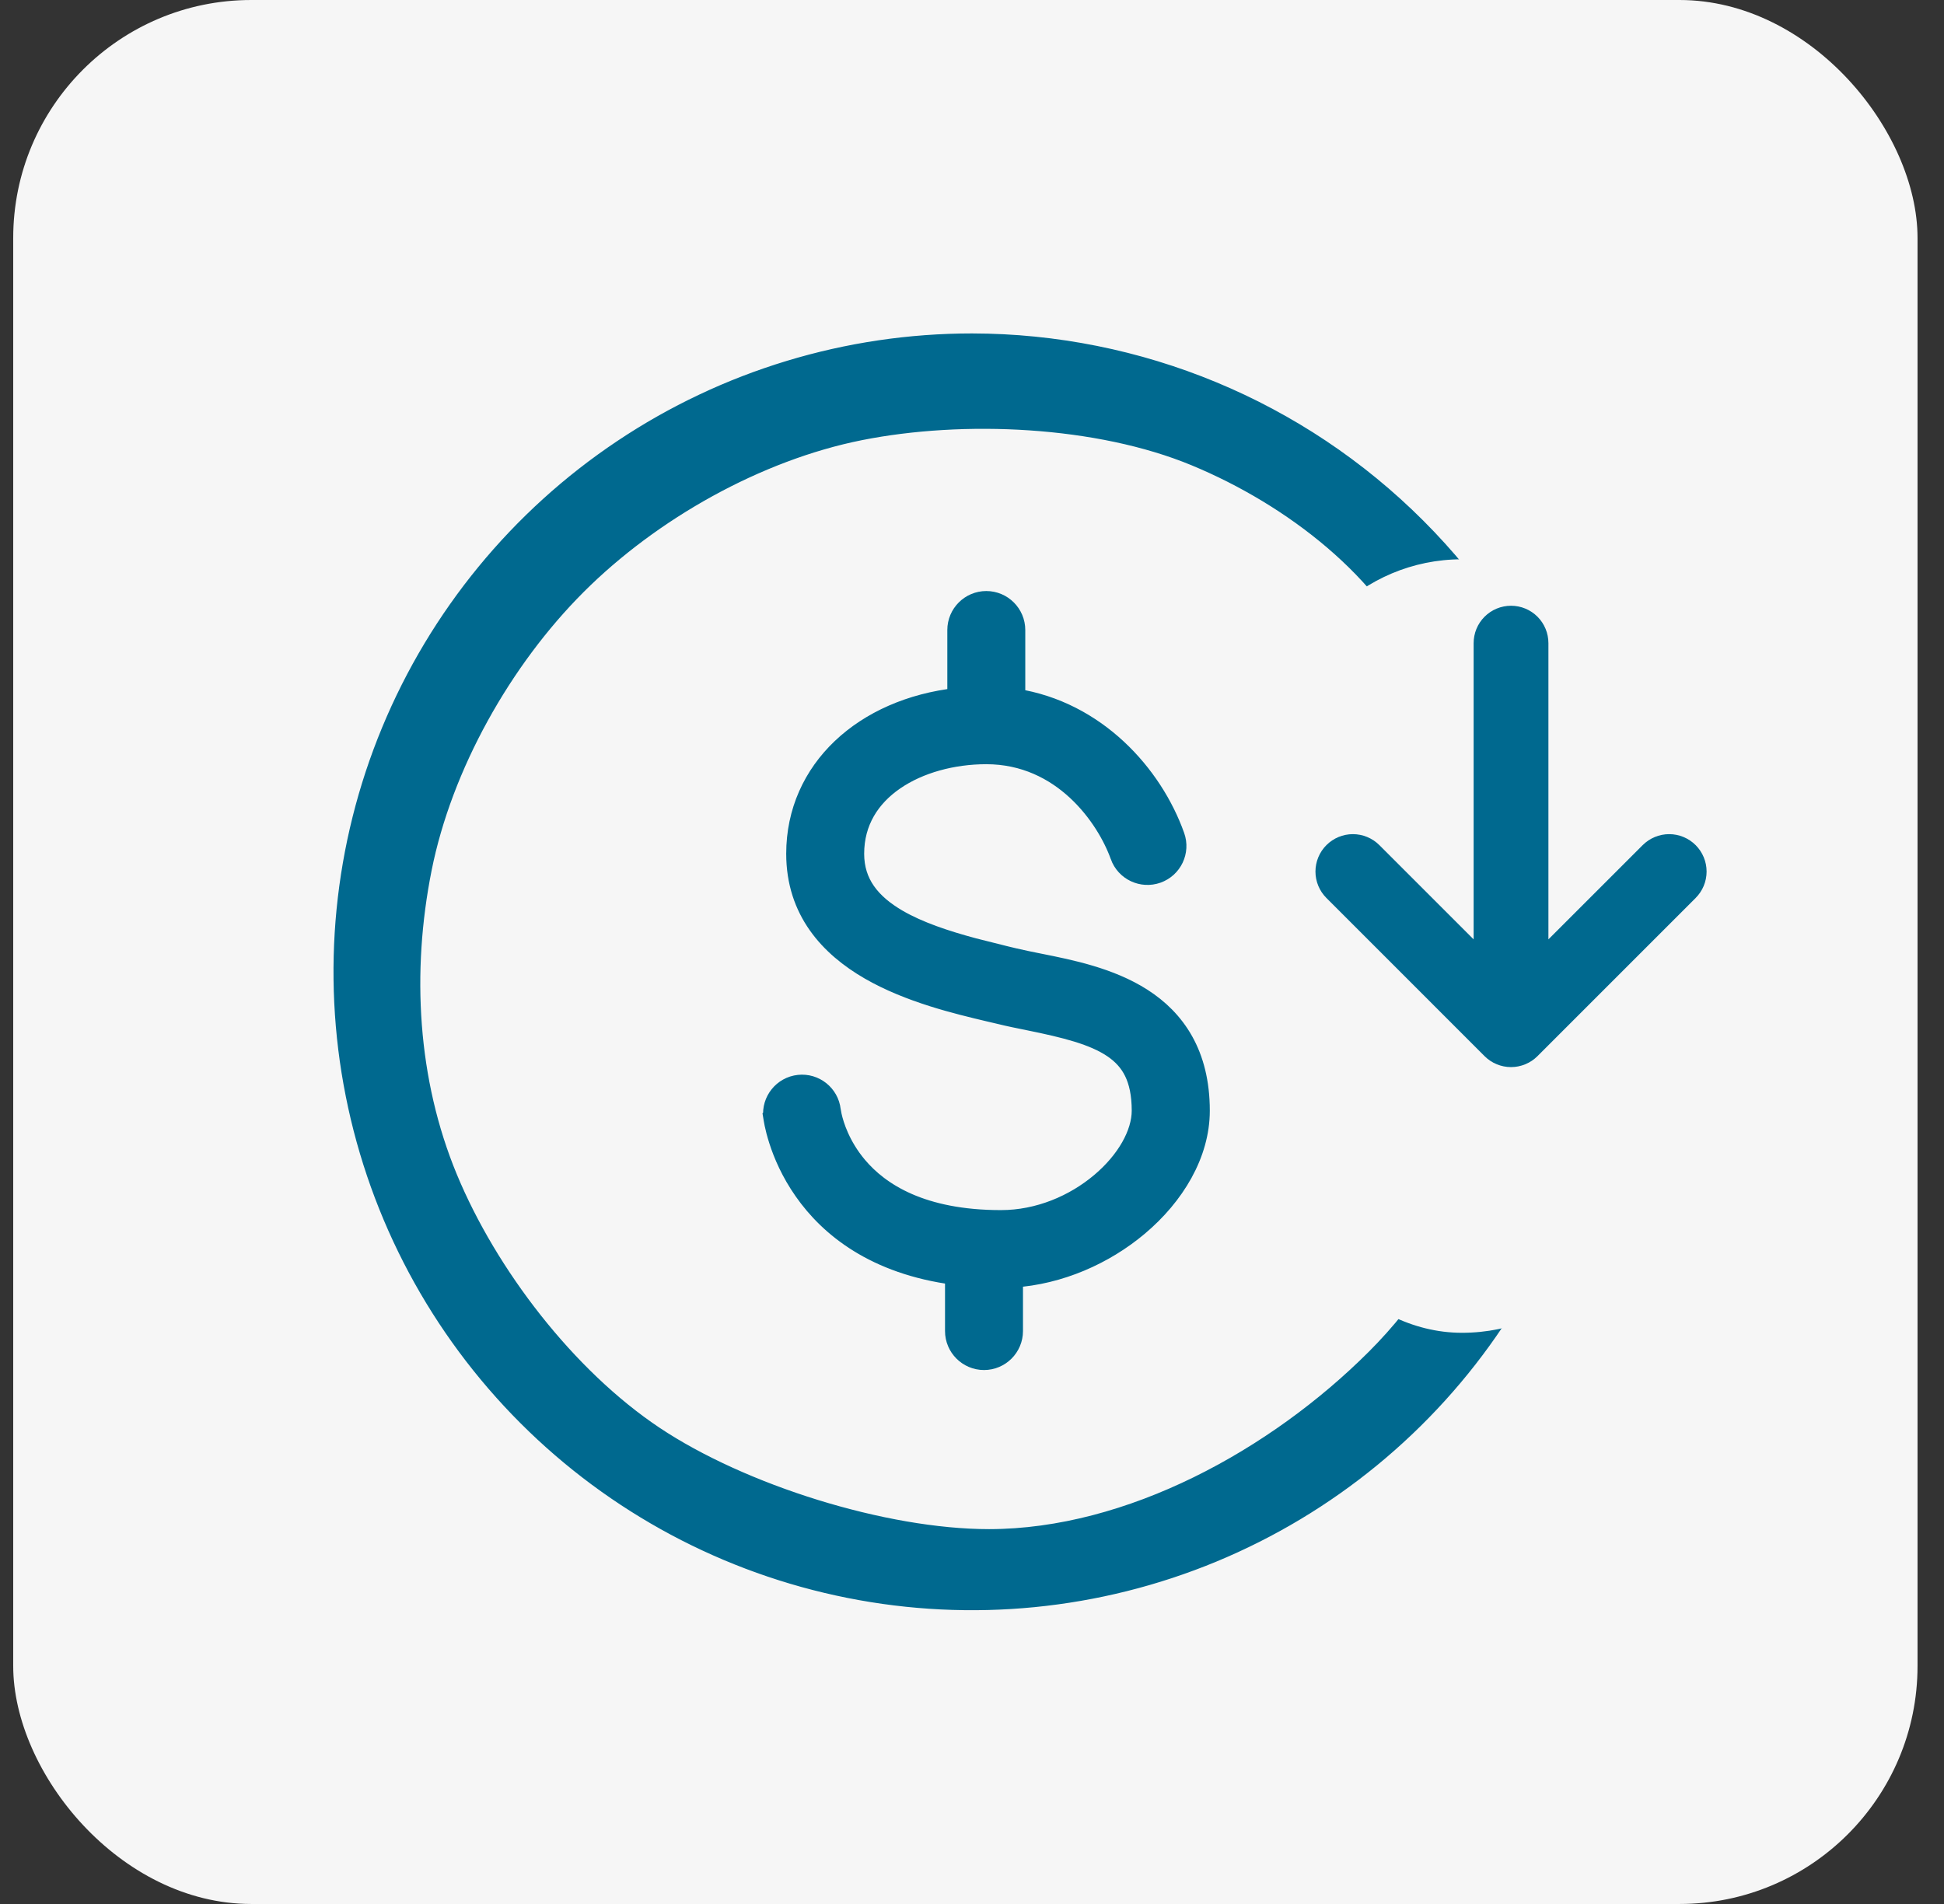 <svg xmlns="http://www.w3.org/2000/svg" fill="none" viewBox="0 0 49 48" height="48" width="49">
<rect x="0" y="0" width="49" height="48" fill="#333333" stroke="none"/>
<rect fill="#F6F6F6" rx="6" height="48" width="48" x="0.333"></rect>
<g clip-path="url(#clip0_3072_6551)">
<path stroke-width="0.5" stroke="#00698F" fill="#00698F" d="M24.5 8.656C21.366 8.656 18.303 9.585 15.698 11.326C13.092 13.067 11.062 15.542 9.862 18.437C8.663 21.332 8.349 24.518 8.961 27.591C9.572 30.664 11.081 33.487 13.297 35.703C15.513 37.919 18.336 39.428 21.409 40.039C24.482 40.651 27.668 40.337 30.563 39.138C33.458 37.938 35.933 35.908 37.674 33.302C39.414 30.697 40.344 27.634 40.344 24.5C40.339 20.299 38.669 16.272 35.698 13.302C32.728 10.331 28.701 8.661 24.5 8.656ZM24.933 38.8C22.282 38.8 18.688 37.673 16.483 36.2C14.279 34.727 12.298 32.15 11.283 29.7C10.269 27.25 10.116 24.501 10.633 21.9C11.151 19.299 12.658 16.625 14.533 14.75C16.408 12.875 19.083 11.367 21.683 10.85C24.284 10.333 27.684 10.485 30.133 11.5C32.583 12.515 35.02 14.398 35.983 16.7C37.456 18.905 38.583 21.849 38.583 24.5C38.579 28.054 37.197 31.737 34.683 34.25C32.17 36.763 28.488 38.796 24.933 38.8Z"></path>
<path stroke-width="0.5" stroke="#00698F" fill="#00698F" d="M24.86 15.15C25.264 15.15 25.593 15.479 25.593 15.883V17.61C27.628 17.926 29.056 19.519 29.612 21.082C29.748 21.463 29.549 21.881 29.168 22.017C28.787 22.152 28.369 21.954 28.233 21.573V21.572C27.886 20.604 26.786 19.016 24.86 19.016C24.012 19.016 23.169 19.243 22.547 19.672C21.931 20.096 21.532 20.714 21.532 21.523C21.532 22.265 21.941 22.777 22.629 23.177C23.153 23.481 23.819 23.705 24.539 23.898L25.275 24.083L25.276 24.084L25.544 24.148H25.543C25.743 24.196 25.96 24.239 26.191 24.286H26.192L26.217 24.291C26.971 24.442 27.976 24.642 28.788 25.162C29.622 25.697 30.244 26.564 30.244 28.001C30.244 29.092 29.61 30.141 28.695 30.911C27.838 31.633 26.706 32.134 25.535 32.209V33.557C25.535 33.96 25.206 34.289 24.803 34.289C24.399 34.289 24.07 33.96 24.07 33.557V32.143C22.052 31.878 20.904 30.937 20.263 30.021C19.933 29.551 19.741 29.094 19.631 28.751C19.576 28.579 19.54 28.436 19.519 28.333C19.508 28.282 19.501 28.24 19.496 28.21C19.494 28.195 19.491 28.183 19.49 28.174C19.489 28.166 19.488 28.16 19.488 28.159L19.487 28.153L19.488 28.152C19.445 27.753 19.734 27.391 20.136 27.347C20.535 27.303 20.897 27.591 20.942 27.992L20.968 28.132C21.022 28.373 21.181 28.889 21.609 29.398C22.172 30.067 23.23 30.757 25.23 30.757C26.186 30.757 27.08 30.369 27.734 29.819C28.396 29.264 28.776 28.577 28.776 28.001C28.776 27.586 28.706 27.27 28.585 27.021C28.465 26.775 28.287 26.582 28.053 26.423C27.569 26.094 26.857 25.915 25.928 25.727C25.679 25.677 25.433 25.627 25.203 25.57L24.938 25.508C24.125 25.315 22.92 25.03 21.918 24.451C20.907 23.866 20.067 22.959 20.067 21.523C20.067 19.403 21.776 17.855 24.128 17.592V15.883C24.128 15.479 24.457 15.15 24.86 15.15Z"></path>
<rect fill="#F6F6F6" rx="4.55" height="19.5" width="9.1" y="14.1" x="32.3"></rect>
<path stroke="#00698F" fill="#00698F" d="M42.386 22.285L38.4 26.272C38.359 26.313 38.31 26.346 38.256 26.368C38.202 26.39 38.145 26.402 38.087 26.402C38.028 26.402 37.971 26.39 37.917 26.368C37.863 26.346 37.814 26.313 37.773 26.272L33.787 22.285C33.704 22.202 33.657 22.09 33.657 21.972C33.657 21.855 33.704 21.742 33.787 21.659C33.87 21.576 33.983 21.529 34.1 21.529C34.218 21.529 34.331 21.576 34.414 21.659L37.644 24.889V16.214C37.644 16.097 37.69 15.984 37.773 15.901C37.856 15.818 37.969 15.771 38.087 15.771C38.204 15.771 38.317 15.818 38.4 15.901C38.483 15.984 38.529 16.097 38.529 16.214V24.889L41.759 21.659C41.843 21.576 41.955 21.529 42.073 21.529C42.19 21.529 42.303 21.576 42.386 21.659C42.469 21.742 42.516 21.855 42.516 21.972C42.516 22.09 42.469 22.202 42.386 22.285Z"></path>
</g>
<defs>
<clipPath id="clip0_3072_6551">
<rect transform="translate(5 5)" fill="white" height="39" width="39"></rect>
</clipPath>
</defs>
</svg>
